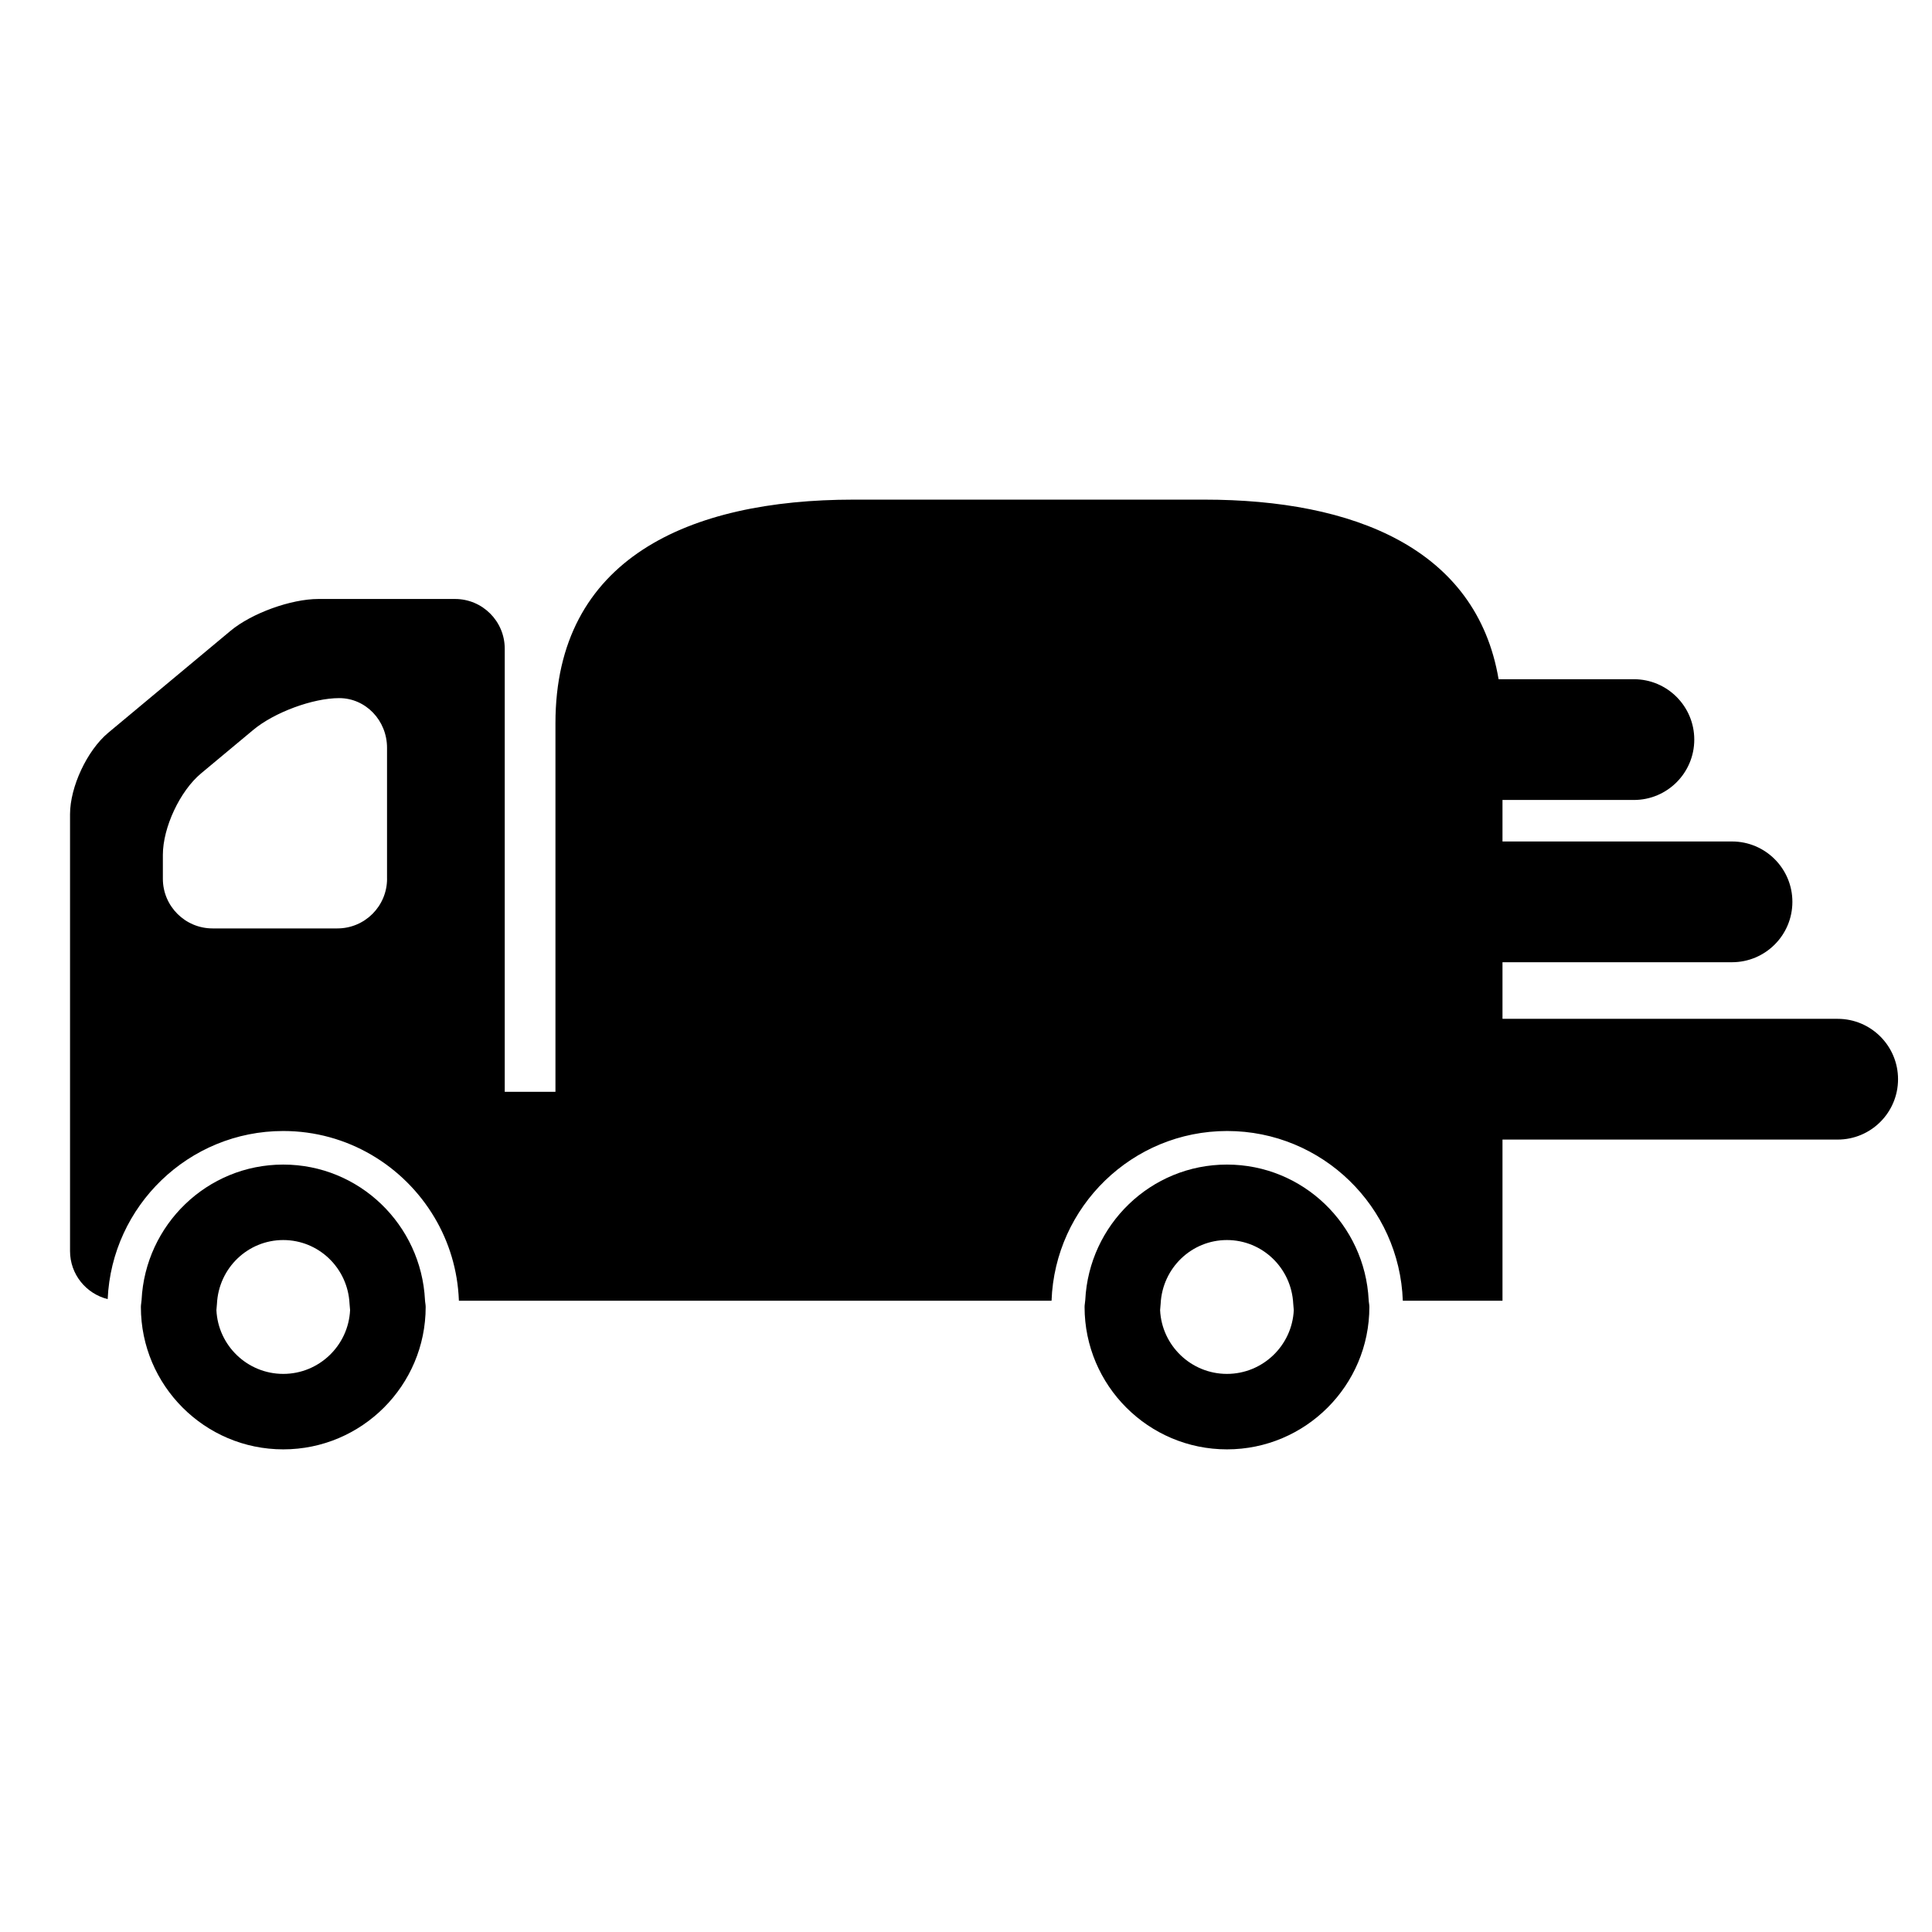 <?xml version="1.0" encoding="iso-8859-1"?>
<!-- Generator: Adobe Illustrator 17.0.0, SVG Export Plug-In . SVG Version: 6.00 Build 0)  -->
<!DOCTYPE svg PUBLIC "-//W3C//DTD SVG 1.1//EN" "http://www.w3.org/Graphics/SVG/1.1/DTD/svg11.dtd">
<svg version="1.1" id="Capa_1" xmlns="http://www.w3.org/2000/svg" xmlns:xlink="http://www.w3.org/1999/xlink" x="0px" y="0px"
	 width="64px" height="64px" viewBox="0 0 64 64" style="enable-background:new 0 0 64 64;" xml:space="preserve">
<g>
	<path d="M9.383,38.578c-2.521,0-4.569,1.993-4.693,4.485c-0.004,0.078-0.023,0.153-0.023,0.232c0,2.601,2.116,4.717,4.717,4.717
		s4.717-2.116,4.717-4.717c0-0.079-0.02-0.154-0.023-0.232C13.952,40.572,11.904,38.578,9.383,38.578z M9.383,45.512
		c-1.187,0-2.159-0.938-2.214-2.112c0.008-0.07,0.014-0.141,0.018-0.213c0.059-1.182,1.023-2.109,2.196-2.109
		s2.138,0.926,2.196,2.109c0.004,0.071,0.01,0.14,0.018,0.212C11.542,44.573,10.57,45.512,9.383,45.512z"/>
	<path d="M40.644,38.578c-2.521,0-4.569,1.993-4.693,4.485c-0.004,0.078-0.023,0.153-0.023,0.232c0,2.601,2.116,4.717,4.717,4.717
		s4.717-2.116,4.717-4.717c0-0.079-0.02-0.154-0.023-0.232C45.213,40.572,43.165,38.578,40.644,38.578z M40.644,45.512
		c-1.187,0-2.159-0.938-2.214-2.112c0.008-0.07,0.014-0.141,0.018-0.213c0.059-1.182,1.023-2.109,2.196-2.109
		s2.137,0.926,2.196,2.109c0.004,0.07,0.01,0.14,0.018,0.212C42.804,44.573,41.831,45.512,40.644,45.512z"/>
	<path d="M60.875,33.75H49.772v-1.875h7.603c1.104,0,2-0.896,2-2s-0.896-2-2-2h-7.603V26.5h4.353c1.104,0,2-0.896,2-2s-0.896-2-2-2
		h-4.482c-0.735-4.341-4.812-5.949-9.745-5.949H28.275c-5.453,0-9.875,1.952-9.875,7.406v12.211h-1.68v-14.68
		c0-0.909-0.737-1.646-1.646-1.646h-4.526c-0.909,0-2.212,0.472-2.91,1.054l-4.054,3.379c-0.698,0.582-1.264,1.79-1.264,2.699
		v14.469c0,0.771,0.532,1.413,1.247,1.592c0.137-3.093,2.689-5.569,5.816-5.569c2.128,0,3.988,1.15,5.006,2.858
		c0.484,0.812,0.774,1.749,0.812,2.752c0,0.004,0,0.008,0.001,0.013h19.632c0.11-3.118,2.674-5.623,5.818-5.623
		c3.144,0,5.709,2.505,5.818,5.623h3.302V37.75h11.103c1.104,0,2-0.896,2-2S61.979,33.75,60.875,33.75z M12.822,29.109
		c0,0.909-0.737,1.646-1.646,1.646H7.041c-0.909,0-1.646-0.737-1.646-1.646V28.32c0-0.909,0.566-2.117,1.264-2.699l1.729-1.441
		c0.698-0.582,1.974-1.054,2.849-1.054c0.875,0,1.584,0.737,1.584,1.646V29.109z"/>
</g>
</svg>
